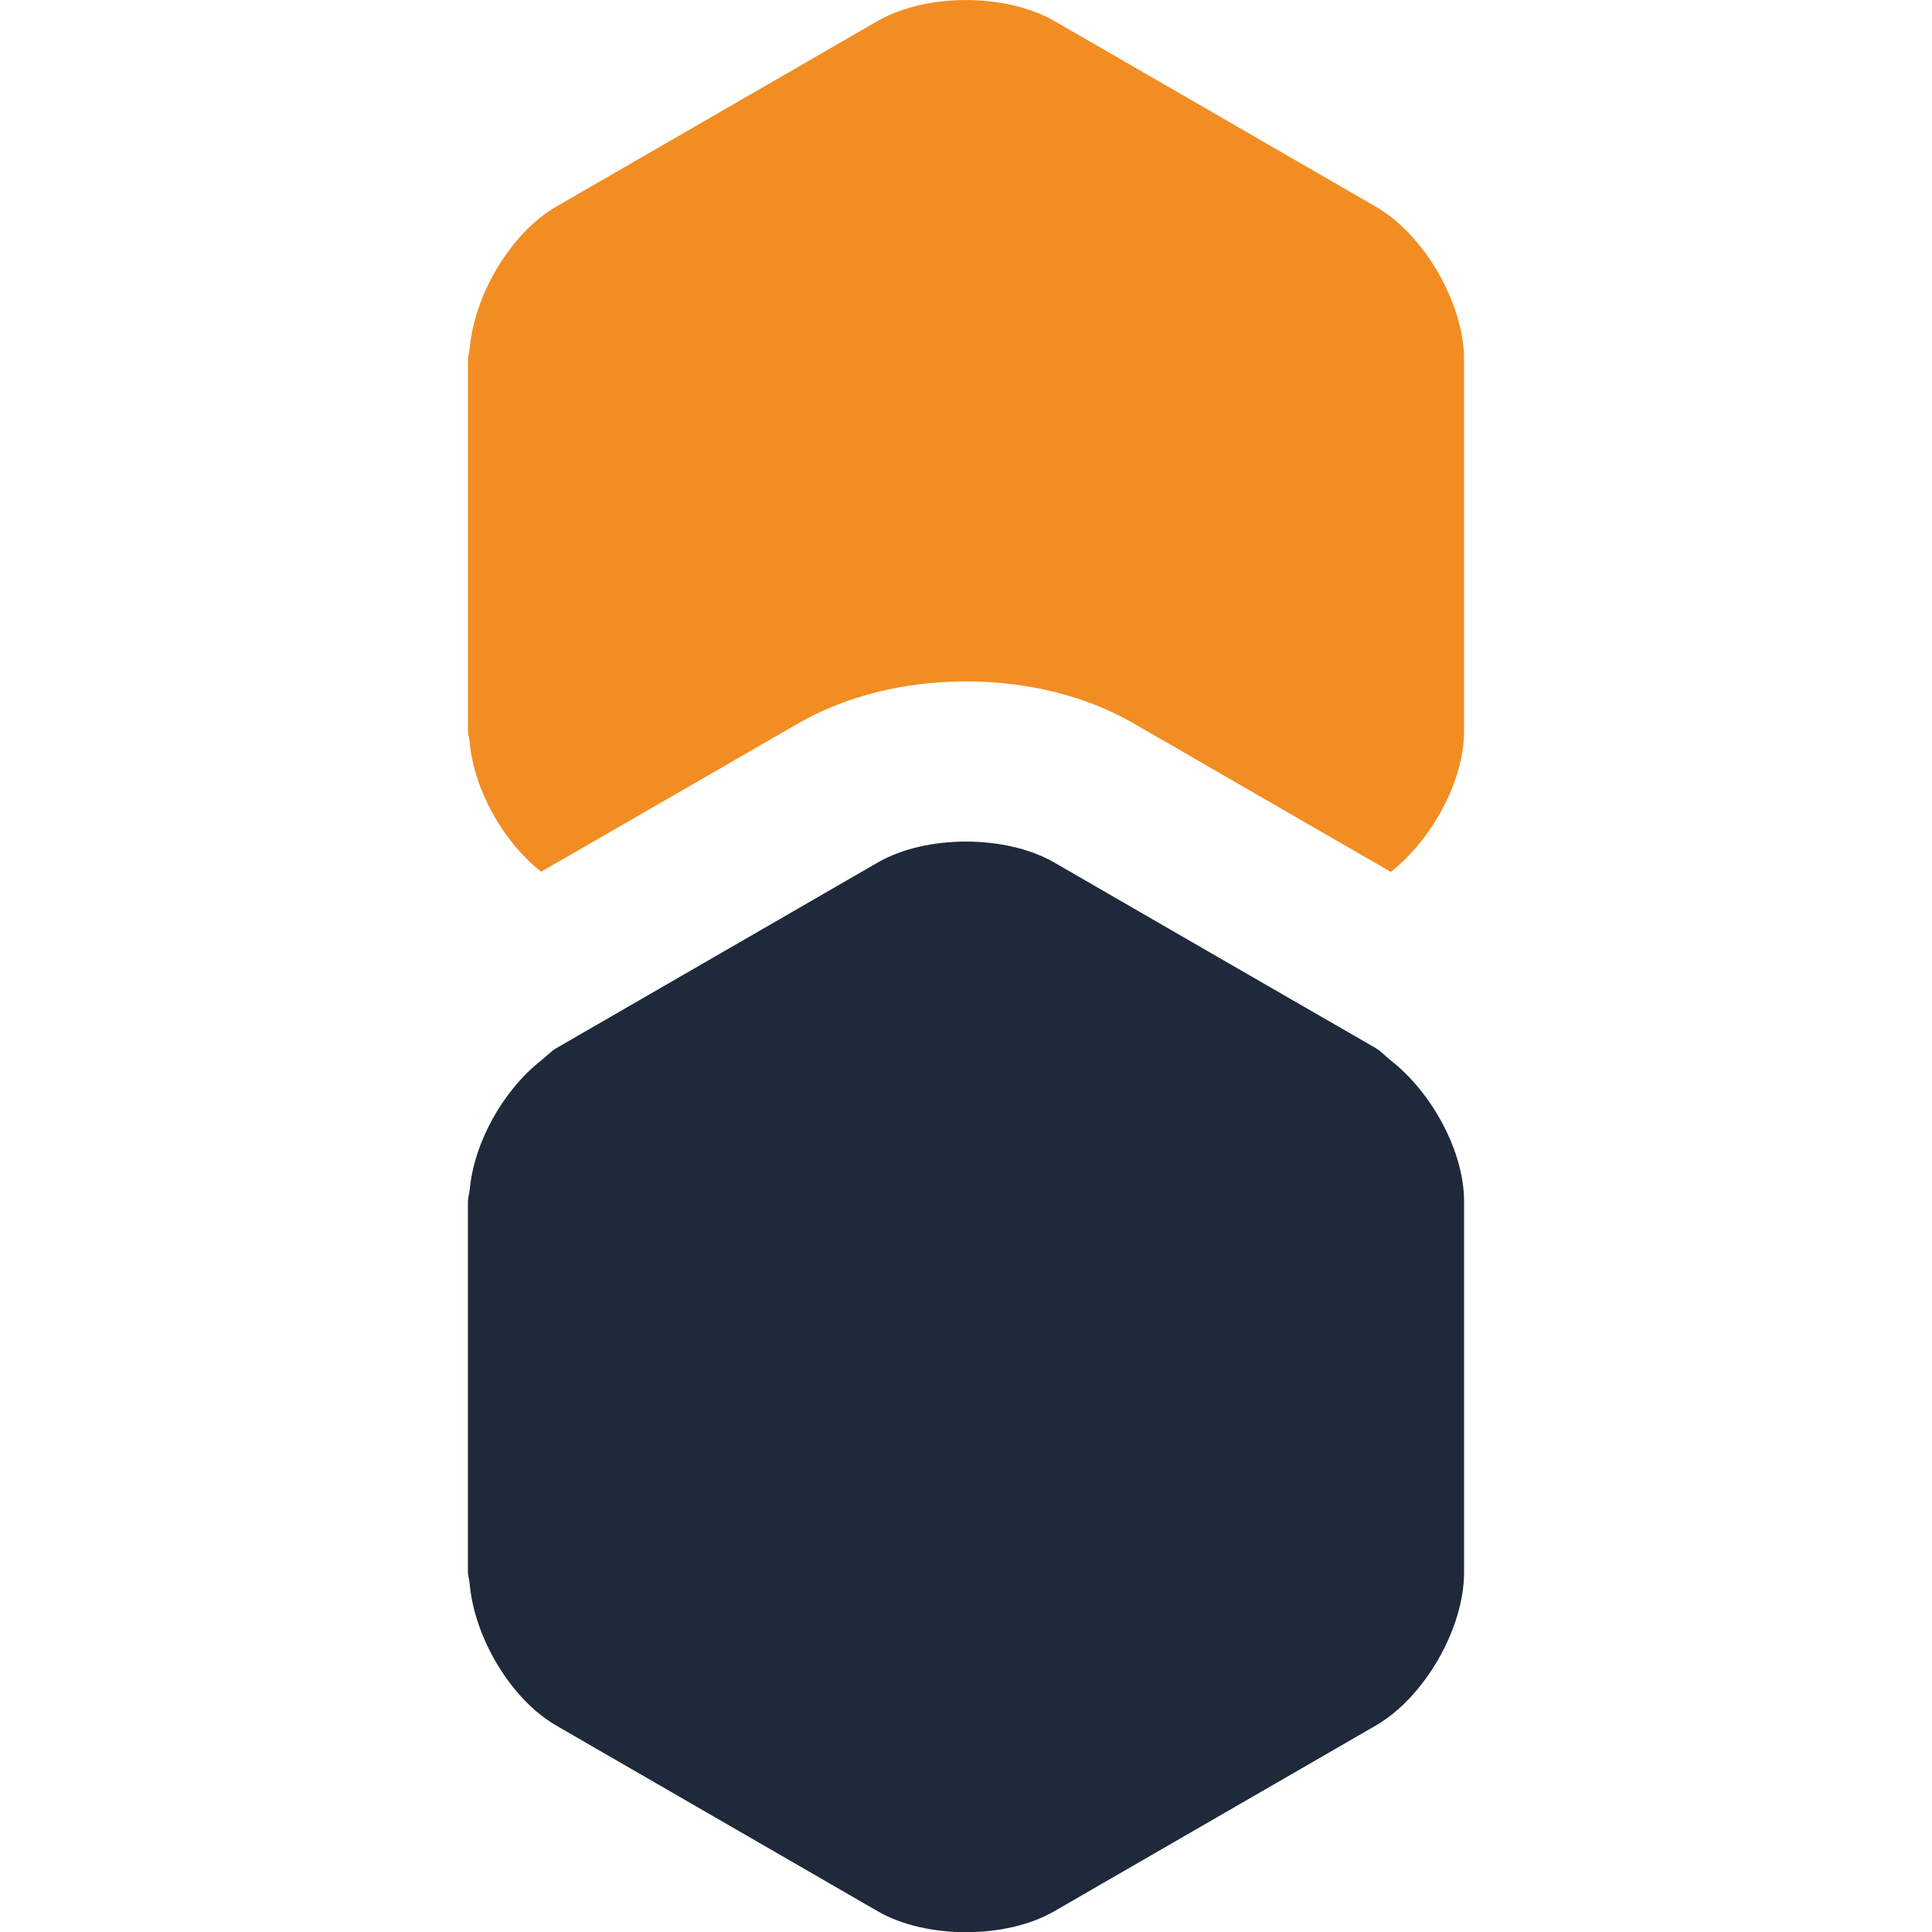<?xml version="1.0" encoding="utf-8"?>
<!-- Generator: Adobe Illustrator 24.2.3, SVG Export Plug-In . SVG Version: 6.00 Build 0)  -->
<svg version="1.1" id="Layer_1" xmlns="http://www.w3.org/2000/svg" xmlns:xlink="http://www.w3.org/1999/xlink" x="0px" y="0px"
	 viewBox="0 0 1000 1000" style="enable-background:new 0 0 1000 1000;" xml:space="preserve">
<style type="text/css">
	.st0{display:none;}
	.st1{display:inline;}
	.st2{clip-path:url(#SVGID_2_);}
	.st3{clip-path:url(#SVGID_4_);fill:#F28E26;}
	.st4{clip-path:url(#SVGID_4_);fill:#1E293A;}
	.st5{clip-path:url(#SVGID_6_);}
	.st6{clip-path:url(#SVGID_8_);fill:#272C3B;}
	.st7{clip-path:url(#SVGID_8_);fill:#F28D03;}
	.st8{clip-path:url(#SVGID_10_);}
	.st9{clip-path:url(#SVGID_12_);fill:#F28D23;}
	.st10{clip-path:url(#SVGID_12_);fill:#1E293A;}
	.st11{clip-path:url(#SVGID_14_);}
	.st12{clip-path:url(#SVGID_16_);fill:#F28D23;}
	.st13{clip-path:url(#SVGID_16_);fill:#FFFFFF;}
	.st14{clip-path:url(#SVGID_18_);}
	.st15{clip-path:url(#SVGID_20_);fill:#F28D23;}
	.st16{clip-path:url(#SVGID_20_);fill:#1E293A;}
</style>
<g id="Artwork_41_1_" class="st0">
	<g class="st1">
		<defs>
			<rect id="SVGID_1_" y="345.9" width="1000" height="308.2"/>
		</defs>
		<clipPath id="SVGID_2_">
			<use xlink:href="#SVGID_1_"  style="overflow:visible;"/>
		</clipPath>
		<g class="st2">
			<defs>
				<rect id="SVGID_3_" y="345.9" width="1000" height="308.2"/>
			</defs>
			<clipPath id="SVGID_4_">
				<use xlink:href="#SVGID_3_"  style="overflow:visible;"/>
			</clipPath>
			<path class="st3" d="M0.3,441h54.6v154.6c0,15.3,10.9,15,20.6,15h76.9v43.5H52.9C24.8,654.1,0,643.8,0,610.9L0.3,441z"/>
			<rect x="178" y="441" class="st3" width="54.6" height="213.1"/>
			<path class="st3" d="M445.1,596.5v-29.5c0-6.7,3.1-13.6,7.8-18.7c-4.7-5-7.8-12-7.8-18.7v-29.5c0-8.6,5.3-18.4,12.8-22.8v-36.5
				h-54.6v125.1l-84.7-125.1h-55.4v213.1h54.9V531l85,122.8h55.2v-34.3C450.7,614.8,445.1,605.4,445.1,596.5"/>
			<path class="st4" d="M676.6,543.5c24-2.8,34.3-26.2,34.3-45.1c0-33.1-19.8-57.4-70.8-57.4H537v36.5c7.2,4.7,12.5,13.9,12.5,22.6
				v29.5c0,6.7-3.1,13.7-7.8,18.7c4.7,5,7.8,12,7.8,18.7v29.5c0,8.6-5.3,18.1-12.5,22.6v34.8h104.2c51.3,0,74.4-20.6,74.4-63.8
				C715.9,565.5,698.9,546.9,676.6,543.5 M591.9,482.2h44.6c9.8,0,20.9,4.2,20.9,20.9c0,12-7.2,20.1-20.9,20.1h-44.6V482.2z
				 M639,612.9h-47.1v-50.7H639c16.7,0,22.3,12.5,22.3,25.9C661.3,606.5,652.4,612.9,639,612.9"/>
			<rect x="739.6" y="441" class="st4" width="54.6" height="213.1"/>
			<polygon class="st4" points="815.9,441 815.9,484.5 879.7,484.5 879.7,654.1 934.3,654.1 934.3,484.5 1000,484.5 1000,441 			"/>
			<path class="st3" d="M463.8,541l20.3-11.7c4.7-2.8,10-3.3,13.4-3.3c3.3,0,8.6,0.6,13.4,3.3l20.3,11.7c3.3-2.5,5.8-7.2,5.8-11.1
				v-29.5c0-4.5-3.1-10-7-12.3l-25.6-14.8c-3.9-2.2-10.3-2.2-13.9,0l-25.6,14.8c-3.6,2-6.4,7-7,11.1v31.2
				C458.5,534.3,460.7,538.5,463.8,541"/>
			<path class="st3" d="M457.9,500.4v29.5c0,0.3,0,0.6,0.3,0.8v-31.2C458.2,499.8,457.9,500.1,457.9,500.4"/>
			<path class="st4" d="M531.2,555.8c-0.3-0.3-0.8-0.8-1.1-1.1l-11.4-6.4l-14.2-8.1c-2-1.1-4.5-1.7-7-1.7c-2.5,0-5,0.6-7,1.7
				l-14.2,8.1l-11.4,6.4c-0.6,0.3-0.8,0.6-1.1,1.1c-3.1,2.5-5.3,6.4-5.6,10.3c0,0.3-0.3,0.6-0.3,0.8v29.5c0,0.3,0,0.6,0.3,0.8
				c0.3,4.2,3.3,9.2,7,11.1l25.6,14.8c2,1.1,4.5,1.7,7,1.7c2.5,0,5-0.6,7-1.7l25.6-14.8c3.9-2.2,7-7.8,7-12.3v-29.5
				C537,563,534.5,558.6,531.2,555.8"/>
			<path class="st4" d="M0.2,346.7h22.7c10.6,0,16.3,7.1,16.3,15.7c0,8.4-5.8,15.5-16.3,15.5H10.5v17.4H0.2V346.7z M21.5,355.6h-11
				V369h11c4.1,0,7.1-2.6,7.1-6.7C28.6,358.3,25.6,355.6,21.5,355.6"/>
			<path class="st4" d="M68.6,345.9c14.7,0,25.4,10.5,25.4,25.1c0,14.6-10.7,25.1-25.4,25.1c-14.6,0-25.3-10.5-25.3-25.1
				C43.3,356.4,54,345.9,68.6,345.9 M68.6,355.1c-9,0-14.7,6.8-14.7,15.9c0,9,5.8,15.9,14.7,15.9S83.4,380,83.4,371
				C83.4,361.9,77.6,355.1,68.6,355.1"/>
			<polygon class="st4" points="128.9,361.9 120.5,395.2 109.5,395.2 95.6,346.7 107.1,346.7 115.7,381.8 124.9,346.7 133,346.7 
				142.2,381.8 150.6,346.7 162.3,346.7 148.4,395.2 137.4,395.2 			"/>
			<polygon class="st4" points="167.1,346.7 201.5,346.7 201.5,355.6 177.5,355.6 177.5,366.1 201,366.1 201,375 177.5,375 
				177.5,386.3 201.5,386.3 201.5,395.3 167.1,395.3 			"/>
			<path class="st4" d="M228.3,377.9h-7.6v17.4h-10.3v-48.6h22.7c10.1,0,16.3,6.6,16.3,15.7c0,8.6-5.4,13.2-10.6,14.4l10.9,18.5
				h-11.9L228.3,377.9z M231.6,355.6h-10.8V369h10.8c4.2,0,7.3-2.6,7.3-6.7C238.9,358.2,235.7,355.6,231.6,355.6"/>
			<polygon class="st4" points="257.3,346.7 291.7,346.7 291.7,355.6 267.7,355.6 267.7,366.1 291.2,366.1 291.2,375 267.7,375 
				267.7,386.3 291.7,386.3 291.7,395.3 257.3,395.3 			"/>
			<path class="st4" d="M300.6,346.7h19.2c15.2,0,25.8,9.7,25.8,24.3c0,14.6-10.6,24.2-25.8,24.2h-19.2V346.7z M319.8,386.2
				c9.6,0,15.2-6.9,15.2-15.1c0-8.6-5.2-15.2-15.2-15.2h-8.8v30.4H319.8z"/>
			<path class="st4" d="M371.5,346.7h25.6c9.2,0,14,5.9,14,12.4c0,6.1-3.8,10.2-8.4,11.1c5.2,0.8,9.3,5.8,9.3,11.9
				c0,7.3-4.9,13.1-14.1,13.1h-26.4V346.7z M394.8,366.2c3.5,0,5.7-2.3,5.7-5.4c0-3-2.2-5.3-5.7-5.3h-13v10.7H394.8z M395.2,386.4
				c3.9,0,6.3-2.3,6.3-5.8c0-3.1-2.2-5.7-6.3-5.7h-13.3v11.4H395.2z"/>
			<polygon class="st4" points="431.5,375.4 412.8,346.7 424.6,346.7 436.7,366.2 448.6,346.7 460.4,346.7 441.9,375.4 441.9,395.2 
				431.5,395.2 			"/>
		</g>
	</g>
</g>
<g id="Artwork_14_1_" class="st0">
	<g class="st1">
		<defs>
			<rect id="SVGID_5_" y="422.1" width="1000" height="155.8"/>
		</defs>
		<clipPath id="SVGID_6_">
			<use xlink:href="#SVGID_5_"  style="overflow:visible;"/>
		</clipPath>
		<g class="st5">
			<defs>
				<rect id="SVGID_7_" y="422.1" width="1000" height="155.8"/>
			</defs>
			<clipPath id="SVGID_8_">
				<use xlink:href="#SVGID_7_"  style="overflow:visible;"/>
			</clipPath>
			<path class="st6" d="M532.5,483.4H508c-12.8,0-16.3-3-16.3-12.6v-5.2c0-11.8,6.6-12.5,19.9-12.3c11.4,0,41.1,0.8,55.9,2.1v-26.8
				c-15-4.5-39.4-7-68-6.4c-24.8,0.5-44.1,9.3-45.5,36.9c6.9,6.6,11.2,16.1,11.2,25v22.7c6.6,6.3,16.9,10.8,33.1,10.8h23.6
				c11.4,0,13.9,4.5,13.9,12v6.1c0,9.3-7.8,11.1-17.6,11.1c-21.4,0-50-1.5-59.2-2.3v26.8c19.9,5.7,32.7,6.6,67.8,6.6
				c22.8,0,46.7-7.1,46.7-43.6v-8.7C573.8,508.8,566.4,483.4,532.5,483.4"/>
			<polygon class="st6" points="579.7,454.5 623.8,454.5 623.8,576.2 661.6,576.2 661.6,454.5 707.1,454.5 707.1,423.4 579.7,423.4 
							"/>
			<path class="st6" d="M786,422.4c-38.7,0-68.8,6.9-68.8,78.5c0,69.5,27.3,76.2,68.8,76.2c41.5,0,68.6-8.8,68.6-76.2
				C854.6,429.3,825.8,422.4,786,422.4 M786,546c-26,0-30.9-7.7-30.9-45.1c0-43.6,8.1-47.4,30.9-47.4c23.6,0,30.8,5.2,30.8,47.4
				C816.8,538.1,809.8,546,786,546"/>
			<path class="st6" d="M969.3,517.1c10.4-3.3,26-8.2,26-45.4c0-37.2-20.5-48.3-48.5-48.3h-74.5v152.8h37.8v-59.1l21.9,2.9
				l25.1,56.1h42.8L969.3,517.1z M942.5,490.9h-32.2v-37.7h32.2c10.1,0,14.8,4.8,14.8,18.5C957.3,486.8,954,490.9,942.5,490.9"/>
			<path class="st7" d="M39.9,535.1v-113H0v124.1c0,24,18,31.6,38.6,31.6h72.7v-31.7H55C47.9,546.2,39.9,546.4,39.9,535.1"/>
			<rect x="129.7" y="422.1" class="st7" width="39.9" height="155.7"/>
			<path class="st7" d="M328.9,523.2v-39.1c0-1.4,0.2-2.5,0.3-3.4c0.6-5,2.5-10,5.2-14.5v-44h-39.9v91.3l-61.9-91.3h-40.4v155.7
				h40.2v-89.7l62.1,89.7h39.9v-36.5c-2.8-4.5-4.6-9.6-5.2-14.7C329,525.7,328.9,524.6,328.9,523.2"/>
			<path class="st6" d="M440.8,474.1c-0.5-0.5-1-1-1.6-1.5c-0.3-0.2-0.5-0.4-0.8-0.7c-0.1-0.1-0.2-0.2-0.4-0.3l-33.8-19.5
				c-1.8-1-4.4-1.6-7.2-1.6c-2.7,0-5.4,0.6-7.2,1.6l-33.9,19.5c0,0-0.2,0.2-0.3,0.3c-0.3,0.2-0.5,0.5-0.8,0.7
				c-0.5,0.4-1.1,0.9-1.6,1.5l43.7,23.1L440.8,474.1z"/>
			<path class="st6" d="M349.1,483.3c0,0.3-0.1,0.7-0.2,1.1v38.6c0.1,0.4,0.1,0.8,0.2,1.1c0.4,4.4,3.5,9.6,7,11.6l33.9,19.5
				c0.8,0.5,1.7,0.8,2.8,1.1v-51.5l-43.4-22.9C349.2,482.3,349.2,482.8,349.1,483.3"/>
			<path class="st7" d="M404.3,555.1l33.9-19.5c3.8-2.2,7.2-8,7.2-12.4v-39.1c0-0.7-0.1-1.5-0.3-2.3l-43.5,23v51.5
				C402.5,556,403.5,555.6,404.3,555.1"/>
		</g>
	</g>
</g>
<g id="Artwork_12_1_" class="st0">
	<g class="st1">
		<defs>
			<rect id="SVGID_9_" y="374.2" width="1000" height="251.6"/>
		</defs>
		<clipPath id="SVGID_10_">
			<use xlink:href="#SVGID_9_"  style="overflow:visible;"/>
		</clipPath>
		<g class="st8">
			<defs>
				<rect id="SVGID_11_" y="374.2" width="1000" height="251.6"/>
			</defs>
			<clipPath id="SVGID_12_">
				<use xlink:href="#SVGID_11_"  style="overflow:visible;"/>
			</clipPath>
			<path class="st9" d="M124.1,374.2H0v251.6h124.1c66.2,0,96.1-44.5,96.1-124.8C220.2,434.8,202.5,374.2,124.1,374.2 M118.4,576.9
				H62.6V422.8h55.8c24.5,0,39.2,12.8,39.2,77.8C157.6,550.3,147.3,576.9,118.4,576.9"/>
			<path class="st9" d="M439.8,479.1v-34.8c0-1.3,0.1-2.3,0.3-3.2c0.9-7.6,4.8-15.1,10.4-20.2c-10.4-35.2-39.3-46.8-76-46.8H251.2
				v251.6h62.6v-97.3l36.3,4.8l41.6,92.5h70.9l-50.7-97.4c11.5-3.7,26.8-8.5,35.7-29.5c-3.9-4.8-6.7-10.7-7.4-16.7
				C440,481.4,439.8,480.4,439.8,479.1 M367.4,485.2h-53.3v-62h53.3c16.8,0,24.4,7.9,24.4,30.5C391.8,478.5,386.4,485.2,367.4,485.2
				"/>
			<path class="st10" d="M707.8,495.2c27.4-3.4,39.4-30.8,39.4-53.1c0-39-22.5-67.9-81.1-67.9H548.2v43.7
				c8.5,5.5,14.6,16.4,14.6,26.4l0,34.8c0,7.8-3.6,16.1-9.5,22c5.8,5.9,9.5,14.2,9.5,22.1V558c0,10.1-6.1,20.9-14.6,26.4v41.4h119.4
				c58.8,0,85.2-24.2,85.2-75.3C752.7,521.1,733.4,499.1,707.8,495.2 M610.9,422.8h50.9c11.3,0,23.9,5,23.9,24.7
				c0,14.3-8.2,23.6-23.9,23.6h-50.9V422.8z M664.7,577.2h-53.8v-60h53.8c19.2,0,25.5,14.7,25.5,30.6
				C690.1,569.3,680.1,577.2,664.7,577.2"/>
			<path class="st10" d="M903.9,374.2H779.8v251.6h124.1c66.2,0,96.1-44.5,96.1-124.8C1000,434.8,982.4,374.2,903.9,374.2
				 M898.2,576.9h-55.8V422.8h55.8c24.5,0,39.2,12.8,39.2,77.8C937.4,550.3,927.1,576.9,898.2,576.9"/>
			<path class="st9" d="M539.7,430l-30.1-17.4c-4.6-2.6-12-2.6-16.6,0L462.9,430c-4.3,2.5-7.7,8.2-8.1,13.3c0,0.4-0.2,0.7-0.2,1.1
				v34.8c0,0.3,0.1,0.7,0.2,1.1c0.4,4.5,3.1,9.3,6.7,12.1l24-13.9c5.7-3.3,11.8-4,15.8-4c4.1,0,10.1,0.7,15.8,4l24,13.8
				c3.9-3,6.9-8.5,6.9-13.2v-34.8C548,439.1,544.3,432.6,539.7,430"/>
			<path class="st10" d="M541.1,510c-0.5-0.4-0.9-0.9-1.4-1.1l-13.3-7.7l-16.8-9.7c-2.3-1.3-5.3-2-8.3-2c-3,0-6,0.7-8.3,2l-16.8,9.7
				l-13.3,7.7c-0.5,0.3-0.9,0.8-1.4,1.2c-3.6,2.8-6.3,7.7-6.7,12.1c0,0.4-0.2,0.7-0.2,1.1V558c0,0.3,0.1,0.7,0.2,1.1
				c0.4,5.1,3.9,10.8,8.1,13.3l30.1,17.4c2.3,1.3,5.3,2,8.3,2c3,0,6-0.7,8.3-2l30.1-17.4c4.6-2.6,8.3-9.1,8.3-14.4v-34.8
				C548,518.6,545,513.1,541.1,510"/>
		</g>
	</g>
</g>
<g id="Artwork_9_1_" class="st0">
	<g class="st1">
		<defs>
			<rect id="SVGID_13_" y="374.2" width="1000" height="251.6"/>
		</defs>
		<clipPath id="SVGID_14_">
			<use xlink:href="#SVGID_13_"  style="overflow:visible;"/>
		</clipPath>
		<g class="st11">
			<defs>
				<rect id="SVGID_15_" y="374.2" width="1000" height="251.6"/>
			</defs>
			<clipPath id="SVGID_16_">
				<use xlink:href="#SVGID_15_"  style="overflow:visible;"/>
			</clipPath>
			<path class="st12" d="M124.1,374.2H0v251.6h124.1c66.2,0,96.1-44.5,96.1-124.8C220.2,434.8,202.5,374.2,124.1,374.2 M118.4,576.9
				H62.6V422.8h55.8c24.5,0,39.2,12.8,39.2,77.8C157.6,550.3,147.3,576.9,118.4,576.9"/>
			<path class="st12" d="M439.8,479.1v-34.8c0-1.3,0.1-2.3,0.3-3.2c0.9-7.6,4.8-15.1,10.4-20.2c-10.4-35.2-39.3-46.8-76-46.8H251.2
				v251.6h62.6v-97.3l36.3,4.8l41.6,92.5h70.9l-50.7-97.4c11.5-3.7,26.8-8.5,35.7-29.5c-3.9-4.8-6.7-10.7-7.4-16.7
				C440,481.4,439.8,480.4,439.8,479.1 M367.4,485.2h-53.3v-62h53.3c16.8,0,24.4,7.9,24.4,30.5C391.8,478.5,386.4,485.2,367.4,485.2
				"/>
			<path class="st13" d="M707.8,495.2c27.4-3.4,39.4-30.8,39.4-53.1c0-39-22.5-67.9-81.1-67.9H548.2v43.7
				c8.5,5.5,14.6,16.4,14.6,26.4l0,34.8c0,7.8-3.6,16.1-9.5,22c5.8,5.9,9.5,14.2,9.5,22.1V558c0,10.1-6.1,20.9-14.6,26.4v41.4h119.4
				c58.8,0,85.2-24.2,85.2-75.3C752.7,521.1,733.4,499.1,707.8,495.2 M610.9,422.8h50.9c11.3,0,23.9,5,23.9,24.7
				c0,14.3-8.2,23.6-23.9,23.6h-50.9V422.8z M664.7,577.2h-53.8v-60h53.8c19.2,0,25.5,14.7,25.5,30.6
				C690.1,569.3,680.1,577.2,664.7,577.2"/>
			<path class="st13" d="M903.9,374.2H779.8v251.6h124.1c66.2,0,96.1-44.5,96.1-124.8C1000,434.8,982.4,374.2,903.9,374.2
				 M898.2,576.9h-55.8V422.8h55.8c24.5,0,39.2,12.8,39.2,77.8C937.4,550.3,927.1,576.9,898.2,576.9"/>
			<path class="st12" d="M539.7,430l-30.1-17.4c-4.6-2.6-12-2.6-16.6,0L462.9,430c-4.3,2.5-7.7,8.2-8.1,13.3c0,0.4-0.2,0.7-0.2,1.1
				v34.8c0,0.3,0.1,0.7,0.2,1.1c0.4,4.5,3.1,9.3,6.7,12.1l24-13.9c5.7-3.3,11.8-4,15.8-4c4.1,0,10.1,0.7,15.8,4l24,13.8
				c3.9-3,6.9-8.5,6.9-13.2v-34.8C548,439.1,544.3,432.6,539.7,430"/>
			<path class="st13" d="M541.1,510c-0.5-0.4-0.9-0.9-1.4-1.2l-13.3-7.7l-16.8-9.7c-2.3-1.3-5.3-2-8.3-2c-3,0-6,0.7-8.3,2l-16.8,9.7
				l-13.3,7.7c-0.5,0.3-0.9,0.8-1.4,1.2c-3.6,2.8-6.3,7.7-6.7,12.1c0,0.4-0.2,0.7-0.2,1.1V558c0,0.3,0.1,0.7,0.2,1.1
				c0.4,5.1,3.9,10.8,8.1,13.3l30.1,17.4c2.3,1.3,5.3,2,8.3,2c3,0,6-0.7,8.3-2l30.1-17.4c4.6-2.6,8.3-9.1,8.3-14.4v-34.8
				C548,518.6,545,513.1,541.1,510"/>
		</g>
	</g>
</g>
<g id="Artwork_7_1_">
	<g>
		<defs>
			<rect id="SVGID_17_" x="242.2" width="515.7" height="1000"/>
		</defs>
		<clipPath id="SVGID_18_">
			<use xlink:href="#SVGID_17_"  style="overflow:visible;"/>
		</clipPath>
		<g class="st14">
			<defs>
				<rect id="SVGID_19_" x="242.2" width="515.7" height="1000"/>
			</defs>
			<clipPath id="SVGID_20_">
				<use xlink:href="#SVGID_19_"  style="overflow:visible;"/>
			</clipPath>
			<path class="st15" d="M712,106.9l-166.2-96c-25.2-14.5-66.5-14.5-91.6,0l-166.2,96c-23.6,13.6-42.4,45.5-44.9,73.5
				c-0.2,1.9-0.9,4-0.9,5.9v191.9c0,1.9,0.8,4,0.9,5.9c2.2,24.6,17.2,51.5,37,67.1l132.6-76.5c31.5-18.2,64.9-22,87.3-22
				c22.5,0,55.9,3.8,87.4,22.1l132.5,76.5c21.3-16.8,37.9-47.1,37.9-73V186.2C757.8,157.1,737.2,121.4,712,106.9"/>
			<path class="st16" d="M719.9,548.9c-2.7-2.1-5.1-4.8-7.8-6.4L638.4,500l-92.6-53.5c-12.6-7.3-29.2-10.9-45.8-10.9
				c-16.6,0-33.2,3.6-45.8,10.9L361.6,500L288,542.5c-2.8,1.6-5.2,4.3-7.9,6.4c-19.8,15.6-34.8,42.5-37,67.1c-0.2,1.9-0.9,4-0.9,5.9
				v191.9c0,1.9,0.8,4,0.9,5.9c2.4,27.9,21.3,59.9,44.9,73.5l166.2,96c12.6,7.3,29.2,10.9,45.8,10.9c16.6,0,33.2-3.6,45.8-10.9
				l166.2-96c25.2-14.5,45.8-50.2,45.8-79.3V621.8C757.8,596,741.2,565.6,719.9,548.9"/>
		</g>
	</g>
</g>
</svg>
